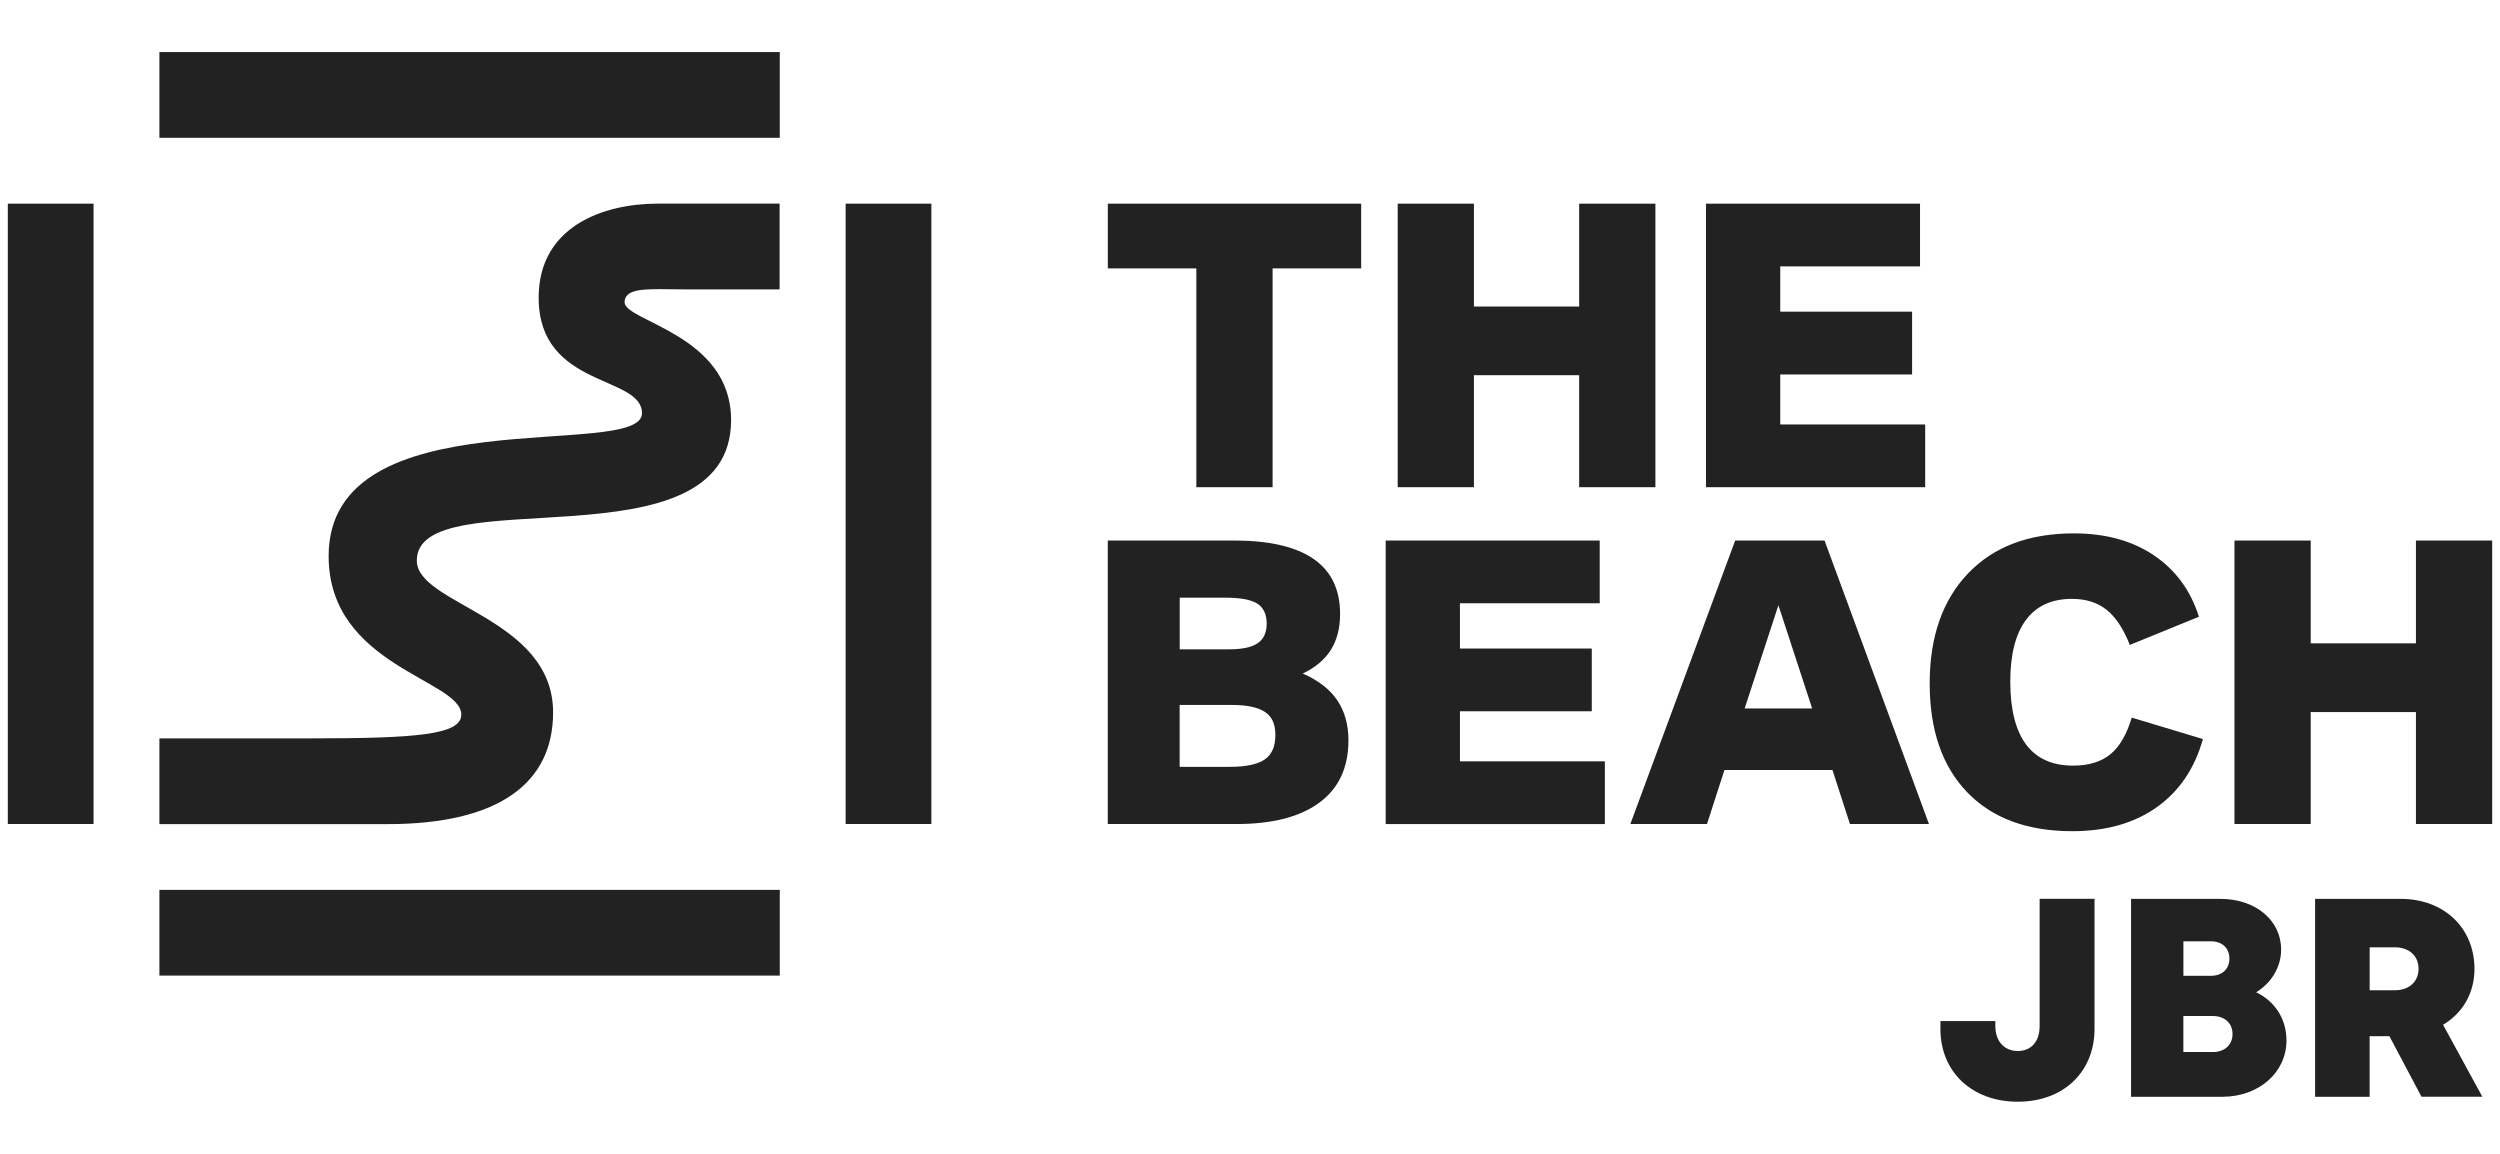 <?xml version="1.0" encoding="UTF-8"?><svg id="Layer_1" xmlns="http://www.w3.org/2000/svg" viewBox="0 0 800 369.23"><defs><style>.cls-1{fill:#222;stroke-width:0px;}</style></defs><path class="cls-1" d="M2.5,263.69V65.17h27.44v198.52H2.5ZM51.01,44.1h198.52v-27.44H51.01v27.44ZM249.53,284.76H51.01v27.44h198.52v-27.44ZM270.6,65.17v198.52h27.44V65.17h-27.44ZM382.84,85.88h-28.34v-20.71h81.07v20.71h-28.34v70.02h-24.4v-70.02ZM505.33,155.9v-35.83h-33.67v35.83h-24.4v-90.73h24.4v32.91h33.67v-32.91h24.4v90.73h-24.4ZM545.92,65.17h68.49v20.08h-44.73v14.49h42.19v20.08h-42.19v16.01h46.38v20.08h-70.14v-90.73ZM354.5,172.96h40.28c22.7,0,34.05,7.84,34.05,23.51,0,4.49-.98,8.3-2.92,11.44-1.95,3.13-4.96,5.68-9.02,7.62,5,2.2,8.68,5.06,11.05,8.58,2.37,3.52,3.56,7.77,3.56,12.77,0,8.73-3.09,15.38-9.28,19.95-6.18,4.57-15.04,6.86-26.56,6.86h-41.17v-90.73ZM393.39,207.78c4.15,0,7.18-.66,9.09-1.97,1.91-1.31,2.86-3.41,2.86-6.29s-1-5.08-2.99-6.35c-1.99-1.27-5.36-1.91-10.1-1.91h-14.74v16.52h15.88ZM393.51,245.39c5.17,0,8.89-.78,11.18-2.35,2.29-1.57,3.43-4.17,3.43-7.81s-1.12-5.95-3.37-7.43c-2.25-1.48-5.78-2.22-10.61-2.22h-16.65v19.82h16.01ZM443.42,172.96h68.49v20.08h-44.73v14.49h42.19v20.08h-42.19v16.01h46.38v20.08h-70.14v-90.73ZM586.38,246.41h-34.56l-5.59,17.28h-24.52l33.55-90.73h28.59l33.42,90.73h-25.29l-5.59-17.28ZM558.29,226.71h21.6l-10.8-33.04-10.8,33.04ZM704.93,236.5c-2.63,9.4-7.54,16.67-14.74,21.79-7.2,5.13-16.22,7.69-27.07,7.69-14.4,0-25.6-4.15-33.61-12.45-8.01-8.3-12.01-19.91-12.01-34.82s4.09-26.64,12.26-35.2c8.17-8.56,19.46-12.83,33.86-12.83,10.17,0,18.72,2.35,25.67,7.05,6.94,4.7,11.73,11.25,14.36,19.63l-22.11,9.02c-2.03-5.17-4.51-8.91-7.43-11.25-2.92-2.33-6.63-3.49-11.12-3.49-6.44,0-11.33,2.25-14.68,6.73-3.35,4.49-5.02,11.1-5.02,19.82s1.69,15.59,5.08,20.08c3.39,4.49,8.39,6.73,14.99,6.73,5,0,8.98-1.21,11.94-3.62,2.96-2.41,5.25-6.33,6.86-11.75l22.75,6.86ZM773.1,263.69v-35.83h-33.67v35.83h-24.4v-90.73h24.4v32.91h33.67v-32.91h24.4v90.73h-24.4ZM249.48,65.16h-38.99c-17.69,0-38.12,7.44-38.12,30.11,0,29.02,33.07,24.69,33.07,36.97,0,15.31-100.28-5.92-100.28,45.7,0,35.31,42.45,39.49,42.45,50.76,0,6.43-14.44,7.58-48.08,7.58h-48.52v27.44h72.99c35.74,0,52.99-13.21,52.99-35.74,0-30.4-43.61-34.44-43.61-48.59,0-26.5,100.57,3.32,100.57-44.98,0-27.36-34.08-31.55-34.08-37.69,0-4.12,5.78-4.19,11.77-4.19,2.38,0,4.77.07,6.93.07h30.9v-27.44Z"/><path class="cls-1" d="M620.94,329.25v-2.5h17.57v1.6c0,4.85,2.86,7.97,7.19,7.97s6.98-3.07,6.98-7.97v-40.73h17.57v41.62c0,13.72-9.88,23.31-24.56,23.31s-24.76-9.55-24.76-23.31Z"/><path class="cls-1" d="M721.96,317.53c5.97,2.83,9.71,8.5,9.71,15.41,0,10.26-8.85,18.03-20.54,18.03h-29.19v-63.33h28.6c11.23,0,19.42,6.85,19.42,16.21,0,5.66-3.17,10.75-8.01,13.68h0ZM707.51,301.22h-8.82v11.03h8.82c3.65,0,5.9-2.23,5.9-5.51s-2.25-5.52-5.9-5.52ZM714.41,330.86c0-3.36-2.47-5.73-6.25-5.73h-9.48v11.52h9.48c3.78,0,6.25-2.37,6.25-5.78Z"/><path class="cls-1" d="M764.61,331.59h-6.33v19.38h-17.45v-63.33h27.45c13.65,0,23.55,9.18,23.55,22.41,0,7.77-3.79,14.14-10.05,17.88l12.57,23.03h-19.47l-10.27-19.38ZM758.29,316.89h7.97c4.88,0,7.68-2.94,7.68-6.89s-2.81-6.86-7.68-6.86h-7.97v13.75Z"/></svg>